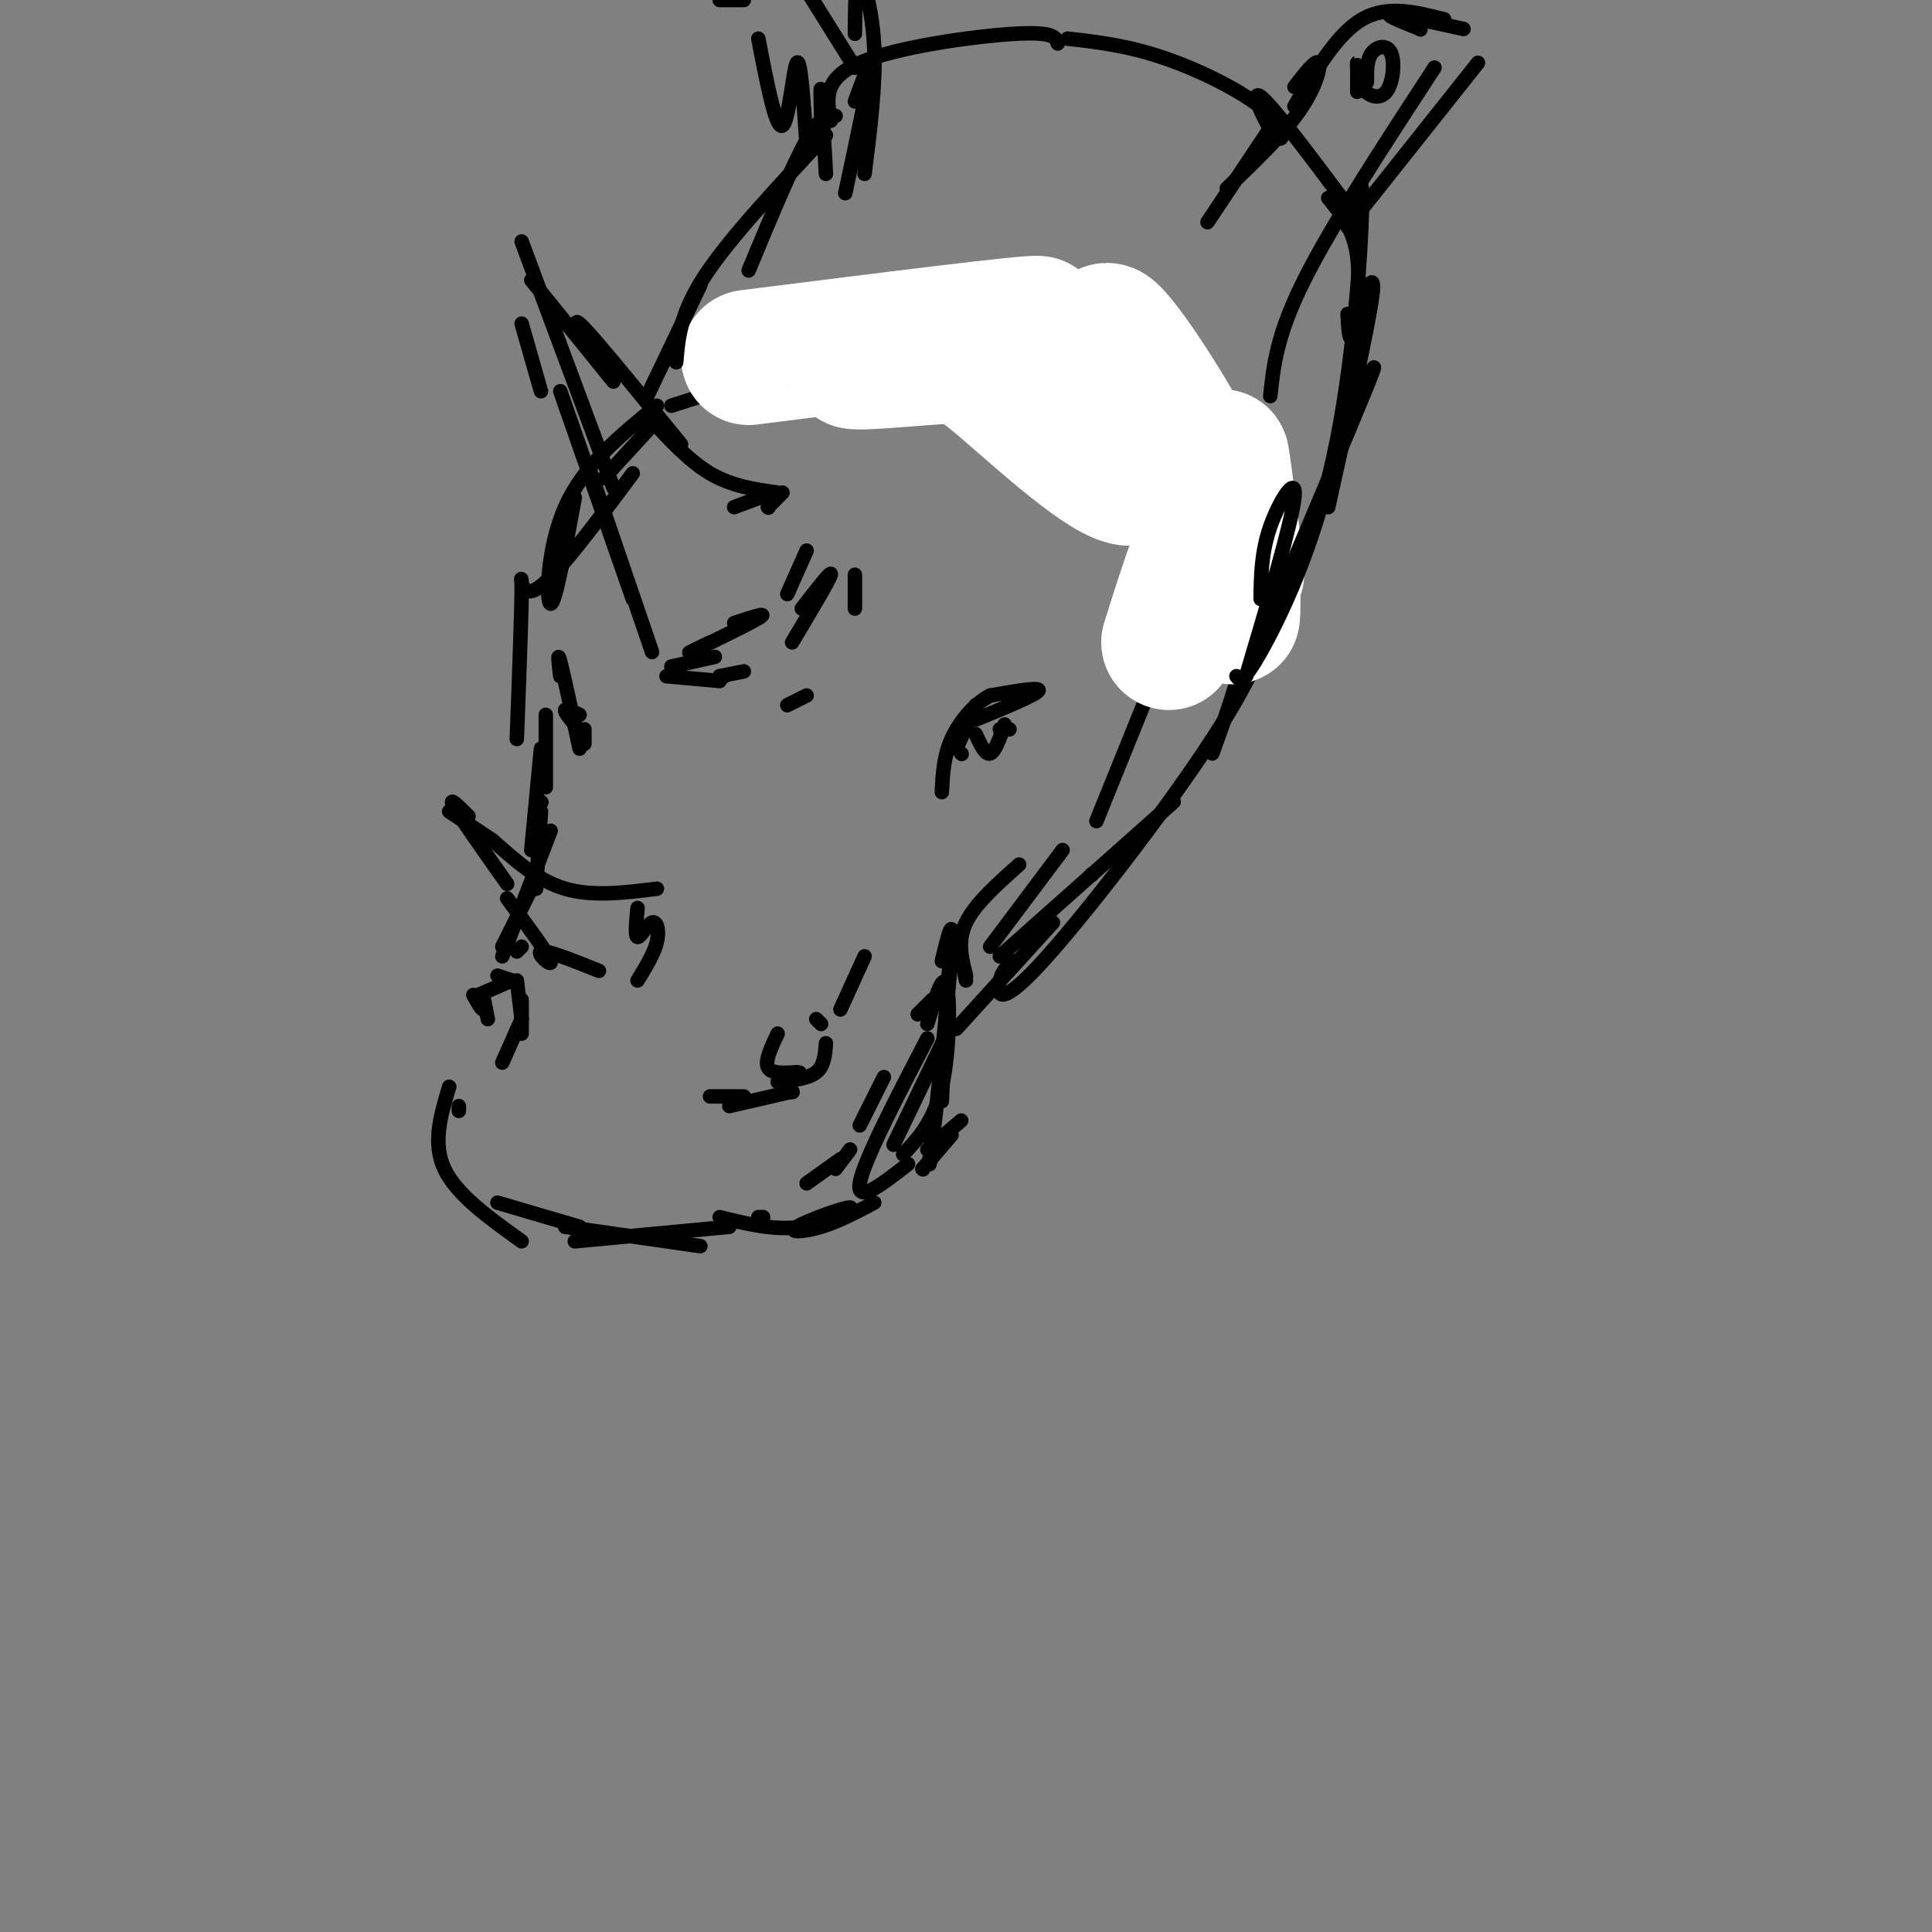 <svg viewBox='0 0 400 400' version='1.1' xmlns='http://www.w3.org/2000/svg' xmlns:xlink='http://www.w3.org/1999/xlink'><rect x="0" y="0" width="400" height="400" fill="#808080" stroke="none"/><g fill='none' stroke='rgb(0,0,0)' stroke-width='3' stroke-linecap='round' stroke-linejoin='round'><path d='M104,220c0.000,0.000 4.000,-9.000 4,-9'/><path d='M108,214c0.000,0.000 0.000,-7.000 0,-7'/><path d='M108,211c0.000,0.000 -1.000,-8.000 -1,-8'/><path d='M106,203c0.000,0.000 -3.000,-1.000 -3,-1'/><path d='M106,203c0.000,0.000 -7.000,3.000 -7,3'/><path d='M100,206c0.167,1.500 0.333,3.000 0,3c-0.333,0.000 -1.167,-1.500 -2,-3'/><path d='M100,206c0.000,0.000 0.100,0.100 0.1,0.1'/><path d='M100,206c0.000,0.000 1.000,5.000 1,5'/><path d='M107,197c0.000,0.000 1.000,-1.000 1,-1'/><path d='M104,196c0.000,0.000 7.000,-14.000 7,-14'/><path d='M104,198c0.000,0.000 10.000,-26.000 10,-26'/><path d='M111,184c0.000,0.000 1.000,-16.000 1,-16'/><path d='M112,166c0.000,0.000 0.100,0.100 0.1,0.1'/><path d='M110,176c0.000,0.000 2.000,-21.000 2,-21'/><path d='M113,163c0.000,0.000 0.000,-15.000 0,-15'/><path d='M179,198c0.000,0.000 -5.000,11.000 -5,11'/><path d='M170,212c0.000,0.000 -1.000,-1.000 -1,-1'/><path d='M161,214c-1.333,2.833 -2.667,5.667 -2,7c0.667,1.333 3.333,1.167 6,1'/><path d='M165,222c1.000,0.167 0.500,0.083 0,0'/><path d='M171,216c-0.167,2.333 -0.333,4.667 -2,6c-1.667,1.333 -4.833,1.667 -8,2'/><path d='M164,226c0.000,0.000 0.100,0.100 0.1,0.1'/><path d='M164,226c0.000,0.000 -13.000,3.000 -13,3'/><path d='M154,227c0.000,0.000 -7.000,0.000 -7,0'/><path d='M95,229c0.000,0.000 0.000,1.000 0,1'/><path d='M93,225c-1.750,5.833 -3.500,11.667 -1,17c2.500,5.333 9.250,10.167 16,15'/><path d='M103,249c0.000,0.000 17.000,5.000 17,5'/><path d='M119,257c0.000,0.000 32.000,-3.000 32,-3'/><path d='M157,252c0.000,0.000 1.000,0.000 1,0'/><path d='M167,245c0.000,0.000 7.000,-5.000 7,-5'/><path d='M176,238c0.000,0.000 -3.000,4.000 -3,4'/><path d='M178,233c0.000,0.000 5.000,-10.000 5,-10'/><path d='M190,210c0.000,0.000 3.000,-3.000 3,-3'/><path d='M205,196c0.000,0.000 15.000,-20.000 15,-20'/><path d='M227,170c0.000,0.000 17.000,-42.000 17,-42'/><path d='M241,136c0.000,0.000 -2.000,-29.000 -2,-29'/><path d='M107,153c0.533,-14.156 1.067,-28.311 1,-32c-0.067,-3.689 -0.733,3.089 3,1c3.733,-2.089 11.867,-13.044 20,-24'/><path d='M125,99c0.000,0.000 11.000,-12.000 11,-12'/><path d='M119,103c-2.022,11.044 -4.044,22.089 -5,22c-0.956,-0.089 -0.844,-11.311 3,-20c3.844,-8.689 11.422,-14.844 19,-21'/><path d='M139,84c0.000,0.000 28.000,-9.000 28,-9'/><path d='M159,75c2.250,-1.667 4.500,-3.333 9,-4c4.500,-0.667 11.250,-0.333 18,0'/><path d='M246,102c-0.065,-5.238 -0.131,-10.476 -3,-15c-2.869,-4.524 -8.542,-8.333 -13,-11c-4.458,-2.667 -7.702,-4.190 -14,-5c-6.298,-0.810 -15.649,-0.905 -25,-1'/><path d='M160,102c0.000,0.000 -8.000,3.000 -8,3'/><path d='M159,105c0.000,0.000 0.100,0.100 0.1,0.1'/><path d='M159,105c0.000,0.000 3.000,-3.000 3,-3'/><path d='M161,102c-4.750,-0.667 -9.500,-1.333 -14,-4c-4.500,-2.667 -8.750,-7.333 -13,-12'/><path d='M141,92c-8.417,-10.333 -16.833,-20.667 -20,-24c-3.167,-3.333 -1.083,0.333 1,4'/><path d='M127,79c0.000,0.000 -17.000,-21.000 -17,-21'/><path d='M108,67c0.000,0.000 4.000,14.000 4,14'/><path d='M108,50c0.000,0.000 19.000,51.000 19,51'/><path d='M116,81c0.000,0.000 15.000,43.000 15,43'/><path d='M122,97c0.000,0.000 13.000,38.000 13,38'/><path d='M138,140c0.000,0.000 11.000,1.000 11,1'/><path d='M149,140c0.000,0.000 1.000,0.000 1,0'/><path d='M149,140c0.000,0.000 5.000,-1.000 5,-1'/><path d='M166,126c3.167,-4.083 6.333,-8.167 6,-7c-0.333,1.167 -4.167,7.583 -8,14'/><path d='M136,184c-6.667,0.833 -13.333,1.667 -19,0c-5.667,-1.667 -10.333,-5.833 -15,-10'/><path d='M102,174c-4.000,-2.667 -6.500,-4.333 -9,-6'/><path d='M97,169c-2.167,-2.167 -4.333,-4.333 -3,-2c1.333,2.333 6.167,9.167 11,16'/><path d='M105,186c4.289,5.800 8.578,11.600 9,13c0.422,1.400 -3.022,-1.600 -2,-2c1.022,-0.400 6.511,1.800 12,4'/><path d='M132,188c-0.286,2.946 -0.571,5.893 0,6c0.571,0.107 2.000,-2.625 3,-3c1.000,-0.375 1.571,1.607 1,4c-0.571,2.393 -2.286,5.196 -4,8'/><path d='M139,138c0.000,0.000 9.000,-2.000 9,-2'/><path d='M147,133c-3.356,1.644 -6.711,3.289 -4,2c2.711,-1.289 11.489,-5.511 14,-7c2.511,-1.489 -1.244,-0.244 -5,1'/><path d='M167,114c0.000,0.000 -4.000,9.000 -4,9'/><path d='M177,119c0.000,0.000 0.000,7.000 0,7'/><path d='M167,144c0.000,0.000 -4.000,2.000 -4,2'/><path d='M198,155c0.000,0.000 4.000,-9.000 4,-9'/><path d='M202,149c6.250,-2.583 12.500,-5.167 13,-6c0.500,-0.833 -4.750,0.083 -10,1'/><path d='M205,144c-3.244,1.667 -6.356,5.333 -8,9c-1.644,3.667 -1.822,7.333 -2,11'/><path d='M202,152c1.000,2.167 2.000,4.333 3,4c1.000,-0.333 2.000,-3.167 3,-6'/><path d='M209,151c0.000,0.000 -2.000,0.000 -2,0'/><path d='M199,156c0.000,0.000 0.100,0.100 0.1,0.1'/><path d='M116,140c-0.333,-2.750 -0.667,-5.500 0,-3c0.667,2.500 2.333,10.250 4,18'/><path d='M121,154c0.000,0.000 0.000,-3.000 0,-3'/><path d='M120,148c-1.417,-0.667 -2.833,-1.333 -3,-1c-0.167,0.333 0.917,1.667 2,3'/><path d='M117,254c0.000,0.000 28.000,4.000 28,4'/><path d='M149,252c5.697,1.411 11.394,2.823 17,2c5.606,-0.823 11.121,-3.880 10,-4c-1.121,-0.120 -8.879,2.699 -11,4c-2.121,1.301 1.394,1.086 5,0c3.606,-1.086 7.303,-3.043 11,-5'/><path d='M191,242c0.000,0.000 0.100,0.100 0.1,0.1'/><path d='M191,242c0.000,0.000 6.000,-7.000 6,-7'/><path d='M199,232c0.000,0.000 -7.000,6.000 -7,6'/><path d='M188,241c-5.333,4.167 -10.667,8.333 -10,4c0.667,-4.333 7.333,-17.167 14,-30'/><path d='M185,237c0.000,0.000 12.000,-25.000 12,-25'/><path d='M187,239c3.178,-3.400 6.356,-6.800 8,-14c1.644,-7.200 1.756,-18.200 1,-21c-0.756,-2.800 -2.378,2.600 -4,8'/><path d='M193,233c-0.489,6.178 -0.978,12.356 0,4c0.978,-8.356 3.422,-31.244 4,-40c0.578,-8.756 -0.711,-3.378 -2,2'/><path d='M195,228c0.583,-13.417 1.167,-26.833 2,-31c0.833,-4.167 1.917,0.917 3,6'/><path d='M200,202c-0.917,-3.583 -1.833,-7.167 0,-11c1.833,-3.833 6.417,-7.917 11,-12'/><path d='M198,213c0.000,0.000 20.000,-22.000 20,-22'/><path d='M226,181c0.000,0.000 0.100,0.100 0.1,0.1'/><path d='M207,198c0.000,0.000 36.000,-32.000 36,-32'/><path d='M210,199c-1.185,0.810 -2.369,1.619 -3,4c-0.631,2.381 -0.708,6.333 8,-3c8.708,-9.333 26.202,-31.952 36,-47c9.798,-15.048 11.899,-22.524 14,-30'/><path d='M251,156c3.267,-9.000 6.533,-18.000 8,-29c1.467,-11.000 1.133,-24.000 0,-26c-1.133,-2.000 -3.067,7.000 -5,16'/><path d='M254,131c-4.250,-22.917 -8.500,-45.833 -10,-46c-1.500,-0.167 -0.250,22.417 1,45'/></g>
<g fill='none' stroke='rgb(255,255,255)' stroke-width='28' stroke-linecap='round' stroke-linejoin='round'><path d='M155,74c29.758,-3.748 59.515,-7.497 60,-7c0.485,0.497 -28.304,5.238 -36,7c-7.696,1.762 5.700,0.544 13,0c7.300,-0.544 8.504,-0.416 16,6c7.496,6.416 21.285,19.119 26,19c4.715,-0.119 0.358,-13.059 -4,-26'/><path d='M230,73c3.733,4.308 15.065,28.076 14,27c-1.065,-1.076 -14.526,-26.998 -15,-31c-0.474,-4.002 12.038,13.917 19,28c6.962,14.083 8.374,24.330 8,21c-0.374,-3.330 -2.536,-20.237 -3,-23c-0.464,-2.763 0.768,8.619 2,20'/><path d='M255,115c0.369,7.167 0.292,15.083 0,12c-0.292,-3.083 -0.798,-17.167 -3,-18c-2.202,-0.833 -6.101,11.583 -10,24'/></g>
<g fill='none' stroke='rgb(0,0,0)' stroke-width='3' stroke-linecap='round' stroke-linejoin='round'><path d='M258,140c4.733,-15.956 9.467,-31.911 10,-37c0.533,-5.089 -3.133,0.689 -5,6c-1.867,5.311 -1.933,10.156 -2,15'/><path d='M262,130c8.917,-21.083 17.833,-42.167 21,-50c3.167,-7.833 0.583,-2.417 -2,3'/><path d='M275,105c4.000,-18.083 8.000,-36.167 9,-43c1.000,-6.833 -1.000,-2.417 -3,2'/><path d='M256,140c0.607,0.845 1.214,1.690 5,-5c3.786,-6.690 10.750,-20.917 15,-40c4.250,-19.083 5.786,-43.024 6,-52c0.214,-8.976 -0.893,-2.988 -2,3'/><path d='M279,65c0.178,3.200 0.356,6.400 1,4c0.644,-2.400 1.756,-10.400 1,-16c-0.756,-5.600 -3.378,-8.800 -6,-12'/><path d='M134,82c0.000,0.000 11.000,-23.000 11,-23'/><path d='M140,75c0.417,-5.083 0.833,-10.167 6,-18c5.167,-7.833 15.083,-18.417 25,-29'/><path d='M155,56c4.500,-10.833 9.000,-21.667 12,-27c3.000,-5.333 4.500,-5.167 6,-5'/><path d='M172,25c-0.822,-4.356 -1.644,-8.711 6,-12c7.644,-3.289 23.756,-5.511 32,-6c8.244,-0.489 8.622,0.756 9,2'/><path d='M280,44c-8.295,-11.120 -16.590,-22.239 -19,-24c-2.410,-1.761 1.065,5.837 3,8c1.935,2.163 2.329,-1.110 -2,-5c-4.329,-3.890 -13.380,-8.397 -21,-11c-7.620,-2.603 -13.810,-3.301 -20,-4'/><path d='M250,46c0.000,0.000 14.000,-21.000 14,-21'/><path d='M254,39c5.778,-5.533 11.556,-11.067 15,-16c3.444,-4.933 4.556,-9.267 4,-10c-0.556,-0.733 -2.778,2.133 -5,5'/><path d='M268,22c4.417,-7.500 8.833,-15.000 14,-18c5.167,-3.000 11.083,-1.500 17,0'/><path d='M294,6c0.000,0.000 0.100,0.100 0.1,0.1'/><path d='M294,6c-3.750,-1.500 -7.500,-3.000 -6,-3c1.500,0.000 8.250,1.500 15,3'/><path d='M306,13c0.000,0.000 -27.000,34.000 -27,34'/><path d='M297,14c-10.667,16.333 -21.333,32.667 -27,44c-5.667,11.333 -6.333,17.667 -7,24'/><path d='M281,19c0.022,-3.009 0.044,-6.019 0,-6c-0.044,0.019 -0.156,3.066 1,5c1.156,1.934 3.578,2.756 5,1c1.422,-1.756 1.844,-6.088 1,-8c-0.844,-1.912 -2.956,-1.403 -4,0c-1.044,1.403 -1.022,3.702 -1,6'/><path d='M175,40c2.333,-10.917 4.667,-21.833 5,-25c0.333,-3.167 -1.333,1.417 -3,6'/><path d='M179,36c1.156,-9.178 2.311,-18.356 2,-26c-0.311,-7.644 -2.089,-13.756 -3,-14c-0.911,-0.244 -0.956,5.378 -1,11'/><path d='M177,14c0.000,0.000 -10.000,-16.000 -10,-16'/><path d='M154,0c0.000,0.000 -5.000,0.000 -5,0'/><path d='M157,8c1.822,9.422 3.644,18.844 5,18c1.356,-0.844 2.244,-11.956 3,-13c0.756,-1.044 1.378,7.978 2,17'/><path d='M170,24c-0.083,-3.500 -0.167,-7.000 0,-5c0.167,2.000 0.583,9.500 1,17'/></g>
</svg>
